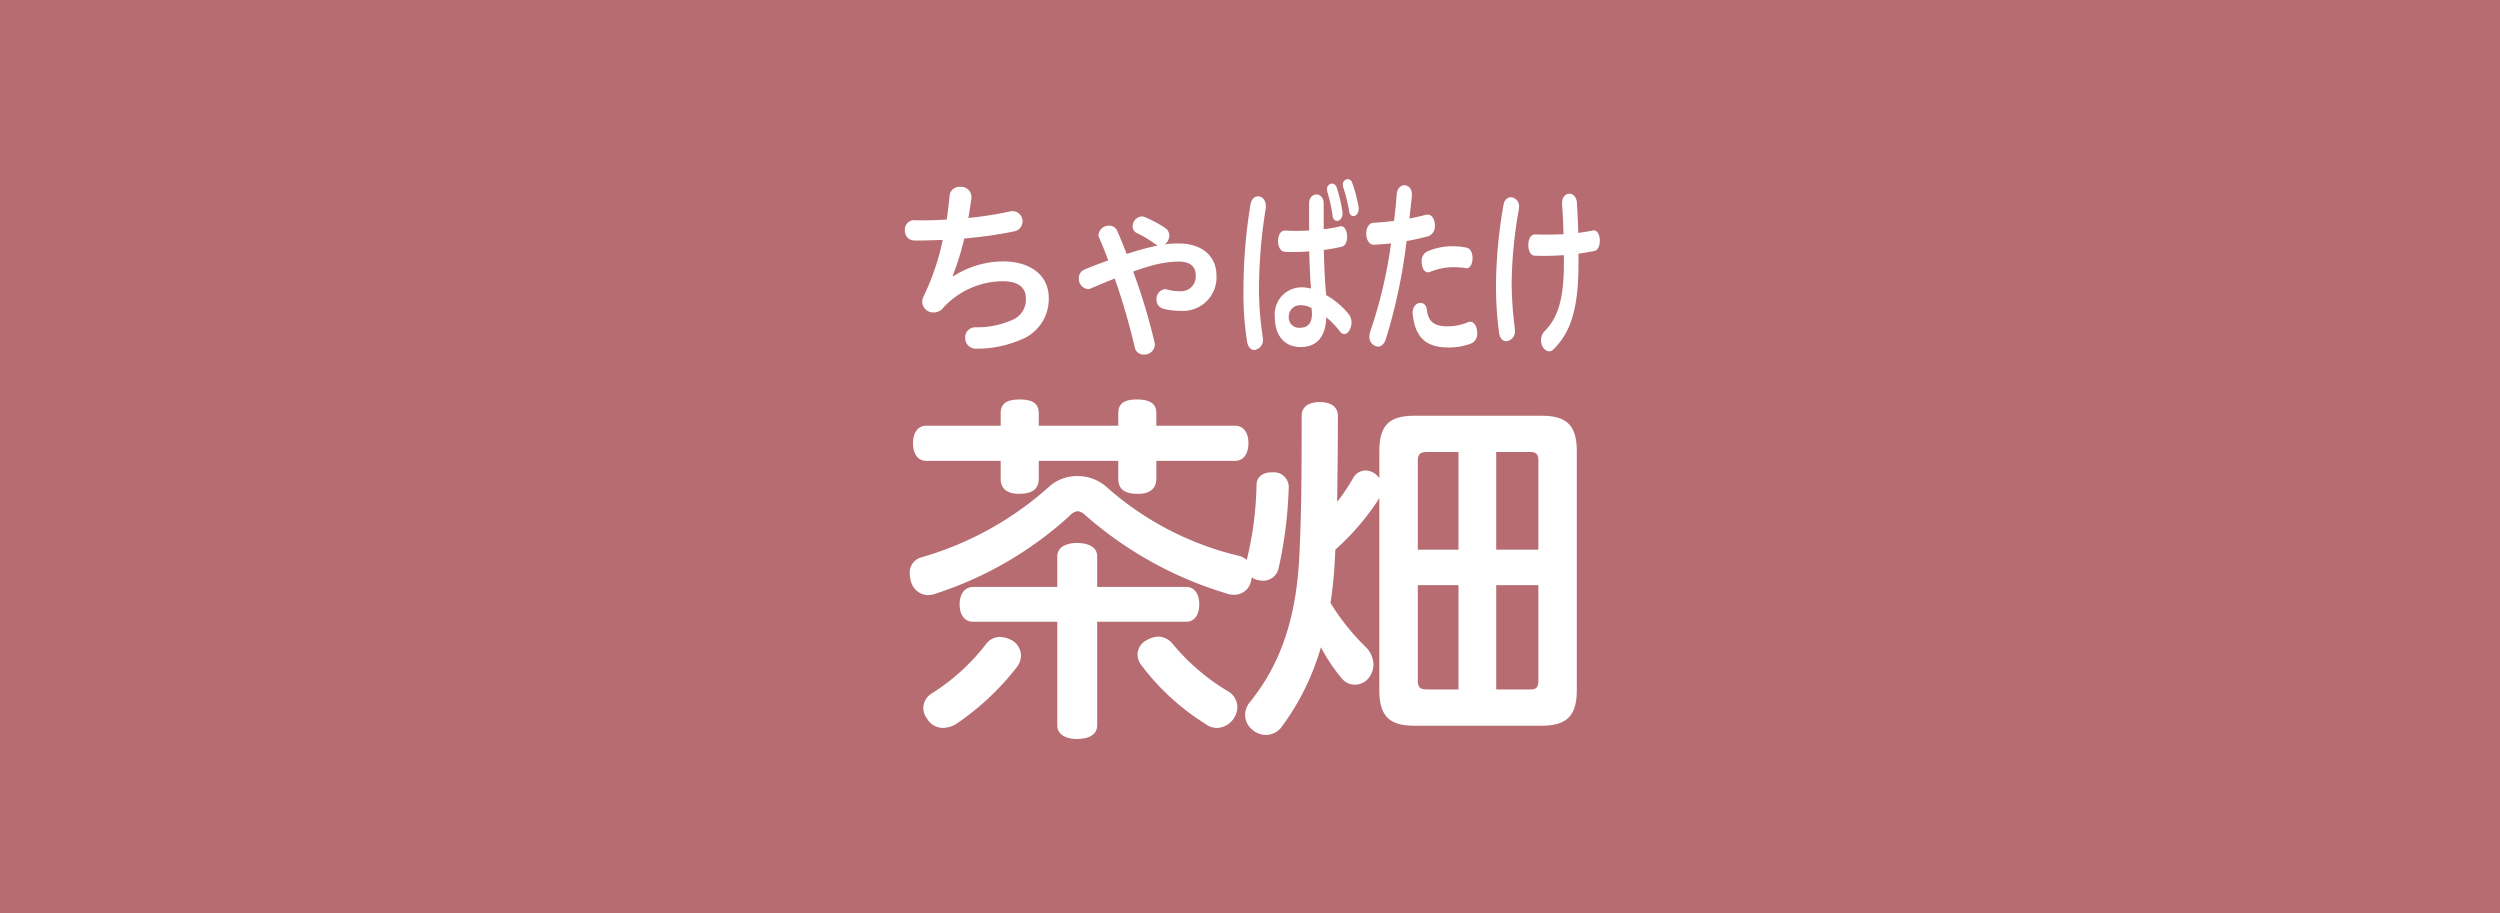 <svg viewBox="0 0 230 84" xmlns="http://www.w3.org/2000/svg"><rect x="0" y="0" width="230" height="84" fill="#333333" stroke="none"/><rect fill="#ef858c" height="84" opacity=".7" rx=".01" width="230"/><g fill="#fff"><path d="m113.873 51.111a1.583 1.583 0 0 1 1.327 1.6 2.815 2.815 0 0 1 -.1.714 1.566 1.566 0 0 1 -1.532 1.293 2.217 2.217 0 0 1 -.783-.136 34.788 34.788 0 0 1 -12.93-7.18 1.213 1.213 0 0 0 -.714-.374 1.147 1.147 0 0 0 -.681.374 33.59 33.59 0 0 1 -12.284 7.18 2.478 2.478 0 0 1 -.817.17 1.665 1.665 0 0 1 -1.531-1.19 3.48 3.48 0 0 1 -.136-.817 1.451 1.451 0 0 1 1.055-1.464 29.973 29.973 0 0 0 11.842-6.567 3.8 3.8 0 0 1 2.551-.914 3.97 3.97 0 0 1 2.721 1.055 28.077 28.077 0 0 0 12.012 6.256zm-21.811-13.1c0-.919.613-1.259 1.736-1.259 1.156 0 1.768.34 1.768 1.259v1.157h7.317v-1.157c0-.919.578-1.259 1.7-1.259 1.157 0 1.8.34 1.8 1.259v1.157h7.247c.783 0 1.225.646 1.225 1.6s-.442 1.632-1.225 1.632h-7.247v1.634c0 .952-.647 1.4-1.668 1.4-1.259 0-1.837-.408-1.837-1.429v-1.605h-7.312v1.6c0 1.021-.612 1.429-1.837 1.429-1.054 0-1.667-.443-1.667-1.4v-1.629h-6.839c-.784 0-1.226-.646-1.226-1.632 0-.954.442-1.6 1.226-1.6h6.839zm-4.083 28.583a2.444 2.444 0 0 1 -1.225.374 1.694 1.694 0 0 1 -1.463-.851 1.562 1.562 0 0 1 .476-2.347 19.418 19.418 0 0 0 4.933-4.492 1.6 1.6 0 0 1 1.293-.68 2.614 2.614 0 0 1 1.156.34 1.669 1.669 0 0 1 .784 1.395 1.806 1.806 0 0 1 -.341.986 24.162 24.162 0 0 1 -5.613 5.275zm1.531-9.394c-.748 0-1.225-.612-1.225-1.6 0-.953.477-1.6 1.225-1.6h7.759v-2.82c0-.784.748-1.226 1.8-1.226 1.158 0 1.872.442 1.872 1.226v2.82h8.2c.749 0 1.191.646 1.191 1.6s-.442 1.6-1.191 1.6h-8.2v9.527c0 .818-.714 1.26-1.872 1.26-1.054 0-1.8-.442-1.8-1.26v-9.527zm15.142 3a1.513 1.513 0 0 1 .817-1.293 2.38 2.38 0 0 1 1.123-.34 1.753 1.753 0 0 1 1.327.715 19.7 19.7 0 0 0 5.069 4.322 1.712 1.712 0 0 1 .851 1.428 1.969 1.969 0 0 1 -.306 1.021 1.939 1.939 0 0 1 -1.565.919 1.747 1.747 0 0 1 -1.021-.34 21.936 21.936 0 0 1 -5.921-5.41 1.654 1.654 0 0 1 -.374-1.022z"/><path d="m87.689 25.428a8.544 8.544 0 0 1 4.577-1.378c2.637 0 4.219 1.36 4.219 3.351a4 4 0 0 1 -2.466 3.811 10.267 10.267 0 0 1 -4.2.868.978.978 0 0 1 -1.021-1 .923.923 0 0 1 .953-.97 7.888 7.888 0 0 0 3.386-.68 2 2 0 0 0 1.242-2.008c0-.936-.681-1.548-2.093-1.548a7.468 7.468 0 0 0 -5.586 2.531 1.065 1.065 0 0 1 -.8.34 1.008 1.008 0 0 1 -1.055-.953 1.122 1.122 0 0 1 .136-.544 22.677 22.677 0 0 0 1.752-5.172c-.782.017-1.513.051-2.194.051h-.439a.881.881 0 0 1 -.851-.936.856.856 0 0 1 .867-.935c.256.016.528.016.783.016.7 0 1.429-.034 2.195-.068.119-.748.2-1.514.272-2.245a.9.9 0 0 1 .97-.766.948.948 0 0 1 1.038.885v.136c-.085.612-.171 1.224-.289 1.837a32.85 32.85 0 0 0 3.9-.613 1.119 1.119 0 0 1 .222-.016.942.942 0 0 1 .152 1.854 38.472 38.472 0 0 1 -4.644.663 26.352 26.352 0 0 1 -1.071 3.455z"/><path d="m108.442 22.4c2.2 0 3.471 1.225 3.471 2.91a3.083 3.083 0 0 1 -3.351 3.283 5.628 5.628 0 0 1 -1.532-.187.83.83 0 0 1 -.63-.85.892.892 0 0 1 .784-.953.821.821 0 0 1 .2.034 4.056 4.056 0 0 0 1.139.153 1.356 1.356 0 0 0 1.481-1.5c0-.748-.493-1.225-1.566-1.225a9.884 9.884 0 0 0 -2.671.426c-.425.119-.935.289-1.514.493a55.062 55.062 0 0 1 1.973 6.55.791.791 0 0 1 .018.2.95.95 0 0 1 -1 .885.817.817 0 0 1 -.85-.681 62.407 62.407 0 0 0 -1.838-6.311c-.749.289-1.515.612-2.178.9a.653.653 0 0 1 -.289.069.947.947 0 0 1 -.834-1 .824.824 0 0 1 .493-.783c.664-.29 1.43-.579 2.212-.851-.272-.748-.562-1.463-.833-2.075a.637.637 0 0 1 -.068-.289.953.953 0 0 1 .986-.834.779.779 0 0 1 .731.46c.29.646.579 1.378.885 2.143a25.877 25.877 0 0 1 2.859-.783 1.127 1.127 0 0 1 -.272-.152 10.641 10.641 0 0 0 -1.65-.988.668.668 0 0 1 -.392-.612.91.91 0 0 1 .816-.919.725.725 0 0 1 .273.051 10.771 10.771 0 0 1 1.939 1.036.827.827 0 0 1 .34.664 1.006 1.006 0 0 1 -.425.816 8.406 8.406 0 0 1 1.293-.08z"/><path d="m122.815 51.315a39.04 39.04 0 0 1 -.408 4.152 20.622 20.622 0 0 0 3.2 4.015 2.345 2.345 0 0 1 .749 1.633 1.975 1.975 0 0 1 -.34 1.123 1.616 1.616 0 0 1 -1.362.749 1.526 1.526 0 0 1 -1.156-.51 16.161 16.161 0 0 1 -1.974-2.927 22.95 22.95 0 0 1 -3.607 7.316 1.822 1.822 0 0 1 -1.429.748 1.938 1.938 0 0 1 -1.225-.442 1.773 1.773 0 0 1 -.714-1.395 1.936 1.936 0 0 1 .34-1.054c2.926-3.574 4.424-7.895 4.662-13.884.2-3.981.2-8.269.2-12.59 0-.816.646-1.259 1.667-1.259s1.667.443 1.667 1.259c0 2.654-.033 5.343-.067 7.929a18.454 18.454 0 0 0 1.5-2.246 1.3 1.3 0 0 1 1.088-.647 1.57 1.57 0 0 1 .954.34 1.81 1.81 0 0 1 .34.375v-2.484c0-2.484.987-3.267 3.267-3.267h11.633c2.245 0 3.266.783 3.266 3.267v21.984c0 2.45-1.021 3.267-3.266 3.267h-11.635c-2.28 0-3.267-.817-3.267-3.267v-17.7c-.068.1-.135.238-.2.341a22.973 22.973 0 0 1 -3.844 4.423zm-4.253-6.6v.068a38.491 38.491 0 0 1 -.953 7.588 1.449 1.449 0 0 1 -1.395 1.055 2.569 2.569 0 0 1 -.511-.068 1.373 1.373 0 0 1 -1.089-1.293 1.142 1.142 0 0 1 .069-.476 31.433 31.433 0 0 0 .919-7.044c.034-.647.544-1.089 1.394-1.089h.1a1.354 1.354 0 0 1 1.466 1.258zm12.794-3.13c-.647 0-.918.136-.918.816v8.167h3.743v-8.984zm-.918 20.994c0 .749.271.851.918.851h2.825v-9.596h-3.743zm7.213-12.011h3.879v-8.168c0-.68-.238-.816-.85-.816h-3.029zm0 3.267v9.595h3.029c.612 0 .85-.1.85-.851v-8.745z"/><path d="m115.746 18.061c.358 0 .714.323.714.918a2.285 2.285 0 0 1 -.023.273 46.092 46.092 0 0 0 -.608 7.435 28.977 28.977 0 0 0 .334 4.252 1.892 1.892 0 0 1 .024.239.921.921 0 0 1 -.787 1.022c-.286 0-.559-.221-.655-.7a27.838 27.838 0 0 1 -.345-4.8 49.155 49.155 0 0 1 .643-7.893c.084-.507.394-.746.703-.746zm6.034 3.028a12.4 12.4 0 0 0 1.476-.255.277.277 0 0 1 .119-.018c.369 0 .56.477.56.954 0 .425-.155.834-.464.918a13.657 13.657 0 0 1 -1.679.306c.036 1.4.084 2.774.215 4.152a7.53 7.53 0 0 1 2.058 1.735 1.233 1.233 0 0 1 .274.783c0 .562-.321 1.071-.666 1.071a.5.5 0 0 1 -.393-.238 8.354 8.354 0 0 0 -1.261-1.309c-.072 1.922-.953 2.739-2.381 2.739s-2.357-1.021-2.357-2.79a2.485 2.485 0 0 1 2.428-2.705 3.43 3.43 0 0 1 .905.119c-.095-1.141-.131-2.28-.167-3.42-.511.034-1.035.051-1.511.051-.262 0-.512 0-.738-.017-.417-.034-.619-.511-.619-.987 0-.493.214-.987.666-.97.286.018.6.034.929.034.4 0 .833-.016 1.262-.034v-2.467c0-.561.333-.85.678-.85s.666.289.666.85zm-2.094 6.993a1.032 1.032 0 0 0 -1.12 1.071.942.942 0 0 0 1.037 1c.69 0 1.094-.408 1.094-1.242a3.732 3.732 0 0 0 -.036-.561 1.838 1.838 0 0 0 -.975-.268zm2.4-10.651a.5.5 0 0 1 .452-.544.5.5 0 0 1 .44.374 13.811 13.811 0 0 1 .524 2.212.806.806 0 0 1 .012.17c0 .425-.262.68-.512.68-.191 0-.368-.153-.4-.476a14.318 14.318 0 0 0 -.477-2.16.975.975 0 0 1 -.035-.256zm1.452-.425a.49.49 0 0 1 .464-.527.442.442 0 0 1 .4.339 12.761 12.761 0 0 1 .584 2.23.89.89 0 0 1 .012.17c0 .408-.25.663-.488.663-.179 0-.345-.136-.393-.443a13.55 13.55 0 0 0 -.536-2.194.635.635 0 0 1 -.039-.238z"/><path d="m128.5 17.856c.048-.543.381-.816.714-.816s.679.289.679.851v.135c-.072.681-.143 1.378-.227 2.077.536-.1 1.06-.222 1.523-.341a.527.527 0 0 1 .156-.017c.428 0 .666.493.666.986a.973.973 0 0 1 -.607 1 19.882 19.882 0 0 1 -2 .443 50.24 50.24 0 0 1 -1.927 9.085c-.167.442-.441.63-.714.63a.879.879 0 0 1 -.774-.954 1.277 1.277 0 0 1 .095-.493 43.039 43.039 0 0 0 1.893-8.047c-.548.051-1.083.1-1.583.12-.453.016-.7-.511-.7-1.022 0-.493.226-.986.691-1 .606-.033 1.237-.085 1.868-.17.103-.816.186-1.65.247-2.467zm6.76 11.744c.4 0 .642.51.642 1.02a.975.975 0 0 1 -.524.97 5.7 5.7 0 0 1 -2.153.375c-2.083 0-3.036-.987-3.25-3.028a.671.671 0 0 1 -.012-.154c0-.595.369-.919.714-.919.286 0 .548.2.595.647.131 1.02.595 1.514 1.928 1.514a5.028 5.028 0 0 0 1.845-.375.555.555 0 0 1 .215-.05zm-1.583-6.942a5.989 5.989 0 0 1 1.285.136c.345.085.512.527.512.953 0 .477-.191.936-.56.936a.212.212 0 0 1 -.095-.017 6.932 6.932 0 0 0 -1.095-.085 5.656 5.656 0 0 0 -2.178.443.947.947 0 0 1 -.179.033c-.356 0-.571-.476-.571-.952a1 1 0 0 1 .44-.936 5.723 5.723 0 0 1 2.441-.515z"/><path d="m139.013 18.146a.815.815 0 0 1 .738.9 2.334 2.334 0 0 1 -.023.255 40.747 40.747 0 0 0 -.656 6.686 33.827 33.827 0 0 0 .286 4.185 1.486 1.486 0 0 1 .012.222.9.9 0 0 1 -.785 1c-.3 0-.584-.221-.667-.749a32.676 32.676 0 0 1 -.285-4.627 44.325 44.325 0 0 1 .689-7.163c.078-.488.378-.709.691-.709zm4.868 5.325c-.583.051-1.2.068-1.8.068-.31 0-.607 0-.905-.017-.381-.017-.572-.494-.572-.97 0-.51.2-1 .62-.987.38.017.773.017 1.167.017.487 0 .975-.017 1.451-.033-.024-1.089-.072-1.991-.131-2.757v-.119c0-.562.334-.851.667-.851s.679.289.7.885c.048.816.095 1.685.119 2.723.476-.069.928-.137 1.345-.222a.168.168 0 0 1 .083-.017c.369 0 .559.477.559.953 0 .442-.167.884-.511.953-.452.085-.941.17-1.452.238v.919c0 4.1-.691 6.277-2.286 7.877a.558.558 0 0 1 -.416.187c-.393 0-.75-.476-.75-1.021a1.214 1.214 0 0 1 .357-.851c1.142-1.174 1.75-2.806 1.75-6.158z"/></g></svg>